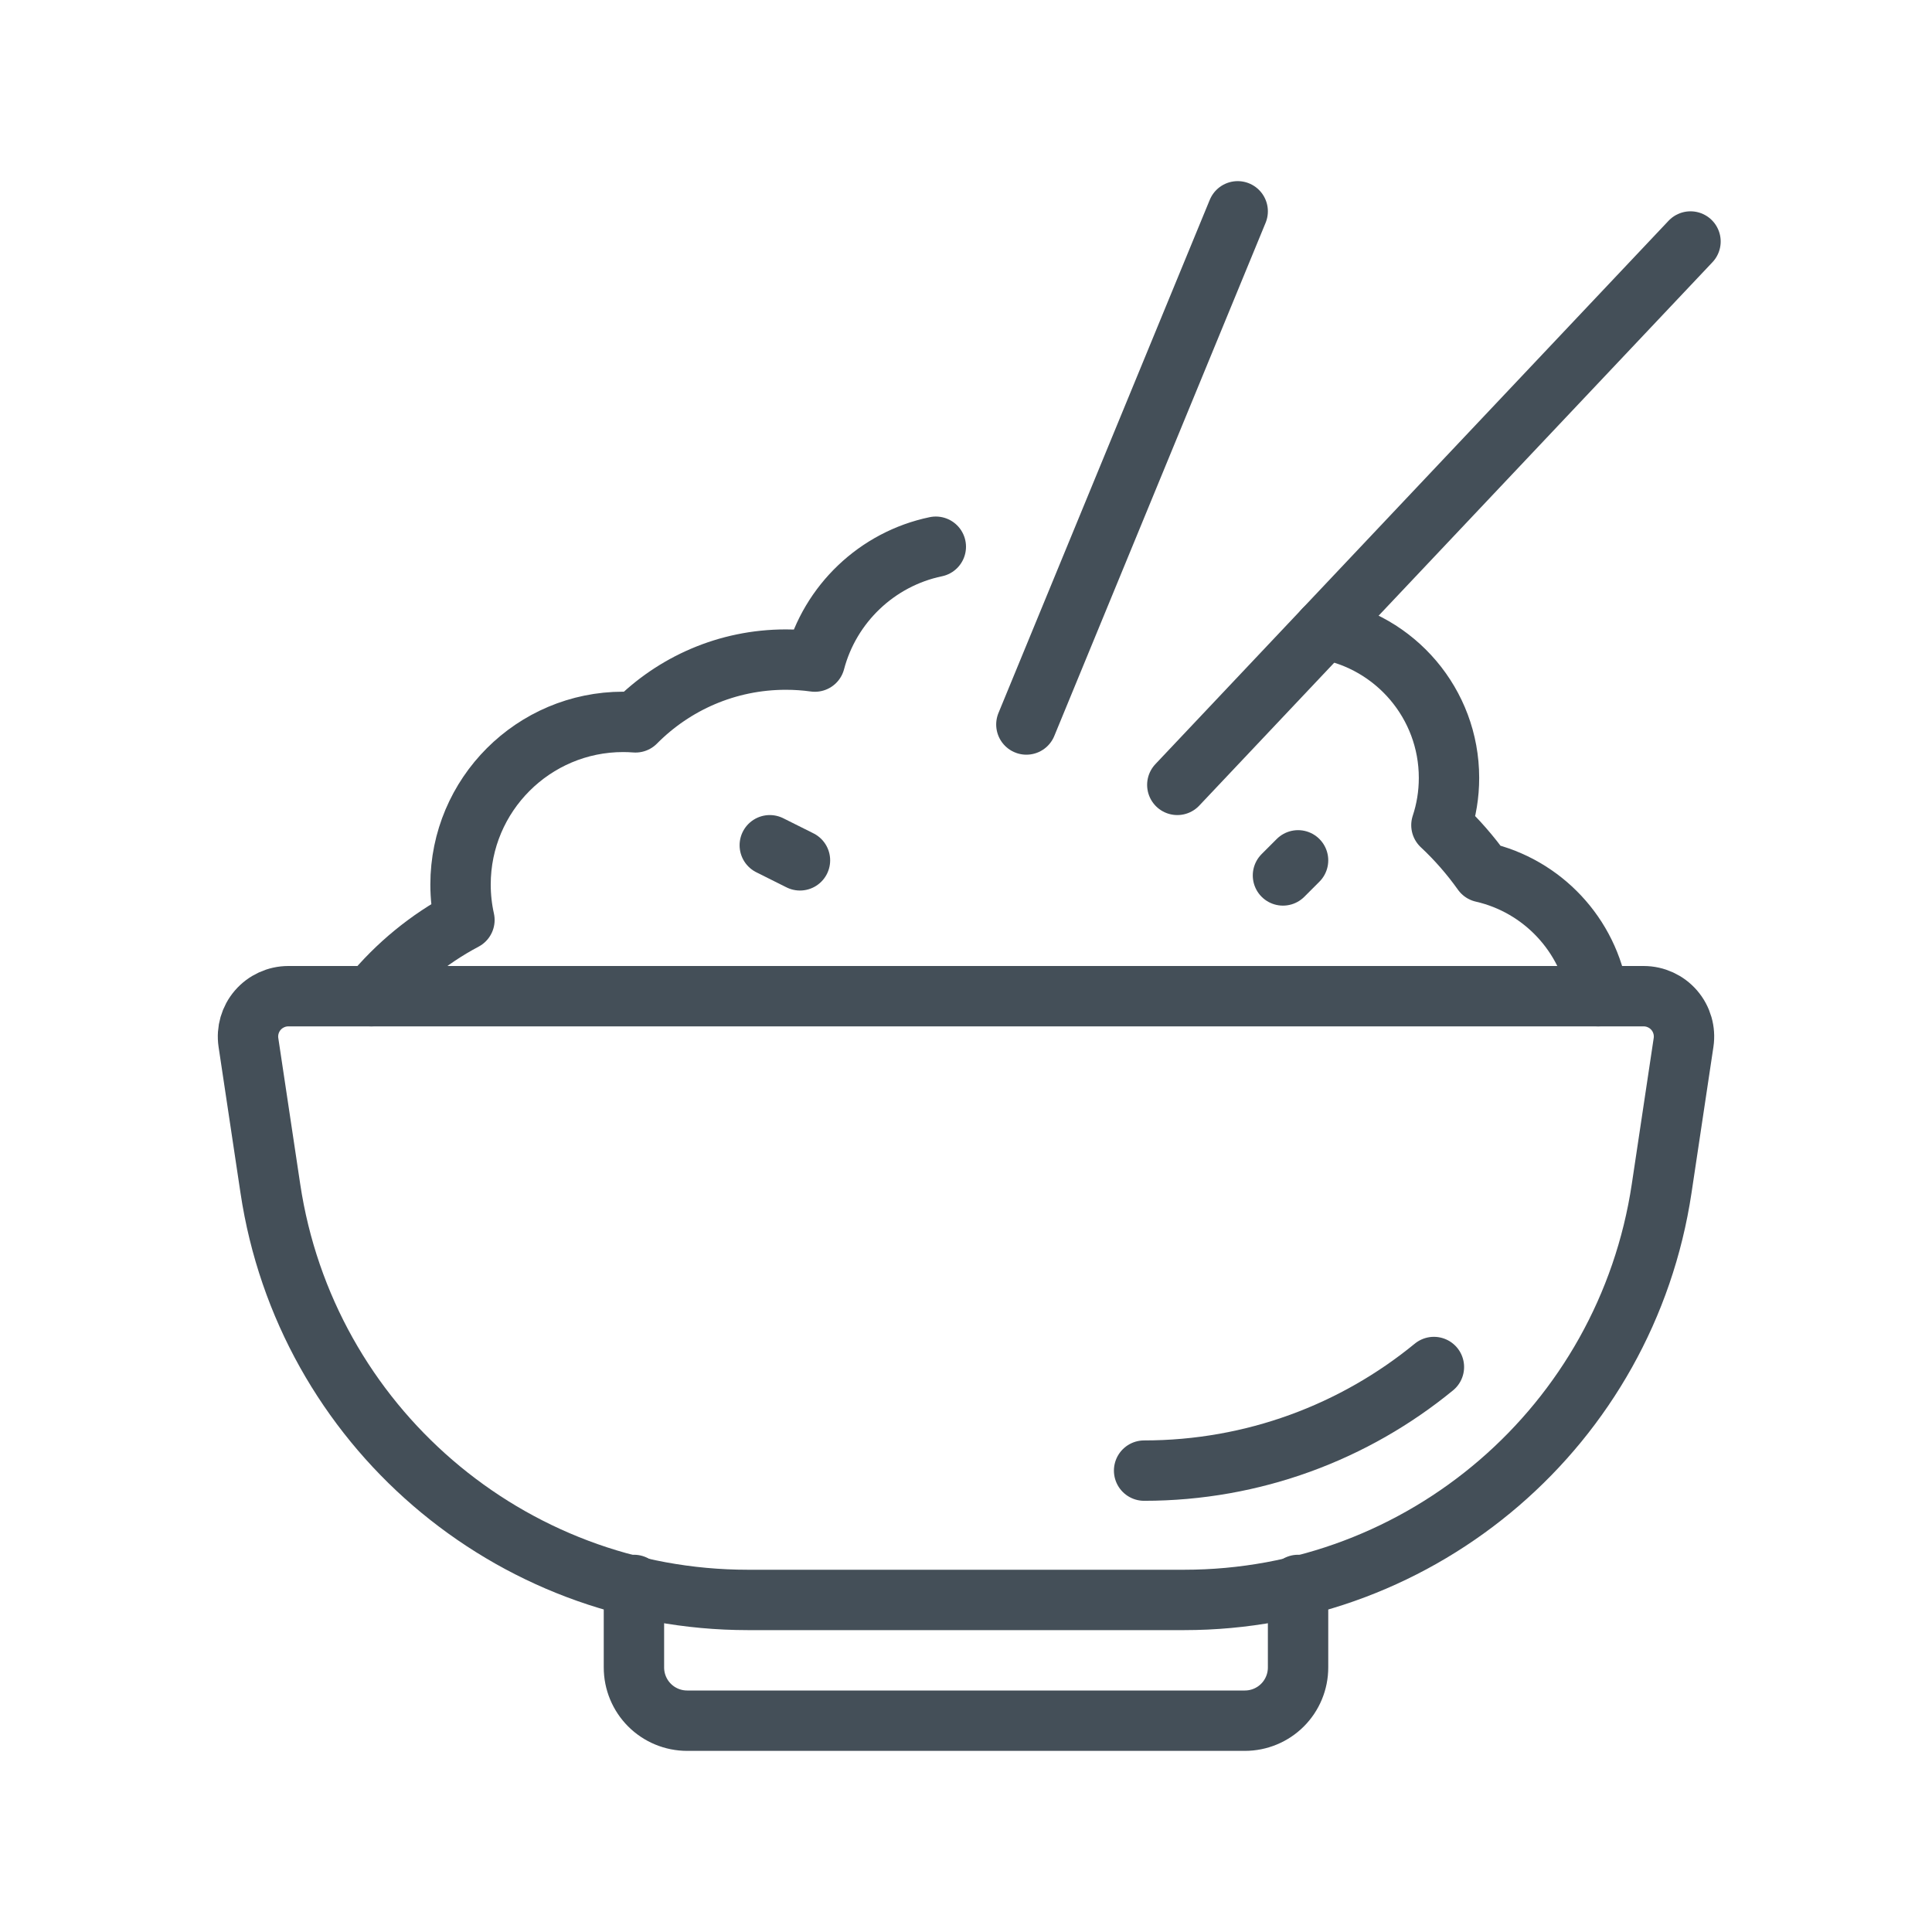 <svg style="fill-rule:evenodd;clip-rule:evenodd;stroke-linecap:round;stroke-linejoin:round;stroke-miterlimit:2;" xml:space="preserve" xmlns:xlink="http://www.w3.org/1999/xlink" xmlns="http://www.w3.org/2000/svg" version="1.1" viewBox="0 0 64 64" height="100%" width="100%"><rect style="fill:none;" height="64" width="64" y="0" x="0" id="_04---Rice"></rect><path style="fill:none;stroke:#444f58;stroke-width:2px;" d="M54.448,33c0.389,0 0.759,0.17 1.013,0.464c0.254,0.295 0.367,0.686 0.309,1.07c-0.175,1.167 -0.435,2.897 -0.726,4.839c-1.175,7.833 -7.903,13.627 -15.823,13.627c-4.636,0 -9.806,0 -14.442,0c-7.92,0 -14.648,-5.794 -15.823,-13.627c-0.291,-1.942 -0.551,-3.672 -0.726,-4.839c-0.058,-0.384 0.055,-0.775 0.309,-1.07c0.254,-0.294 0.624,-0.464 1.013,-0.464c7.24,0 37.656,0 44.896,0Z"></path><path style="fill:none;stroke:#444f58;stroke-width:2px;" d="M47.5,45.284c-2.628,2.155 -5.982,3.432 -9.6,3.432"></path><path style="fill:none;stroke:#444f58;stroke-width:2px;" d="M43,52.503l0,2.735c0,0.467 -0.186,0.916 -0.516,1.246c-0.33,0.33 -0.779,0.516 -1.246,0.516c-4.122,0 -14.354,0 -18.476,0c-0.467,0 -0.916,-0.186 -1.246,-0.516c-0.33,-0.33 -0.516,-0.779 -0.516,-1.246c0,-1.26 0,-2.735 0,-2.735"></path><path style="fill:none;stroke:#444f58;stroke-width:2px;" d="M12.3,33c0.848,-1.032 1.896,-1.893 3.085,-2.524c-0.084,-0.378 -0.129,-0.771 -0.129,-1.175c0,-2.973 2.415,-5.388 5.388,-5.388c0.137,0 0.273,0.006 0.408,0.016c1.271,-1.284 3.033,-2.079 4.98,-2.079c0.326,0 0.647,0.022 0.961,0.066c0.504,-1.912 2.058,-3.399 4.007,-3.805"></path><path style="fill:none;stroke:#444f58;stroke-width:2px;" d="M43.869,20.845c2.346,0.411 4.131,2.461 4.131,4.924c0,0.547 -0.088,1.074 -0.251,1.566c0.505,0.472 0.961,0.994 1.362,1.558c1.981,0.451 3.516,2.078 3.83,4.107"></path><path style="fill:none;stroke:#444f58;stroke-width:2px;" d="M41,7l-7,17"></path><path style="fill:none;stroke:#444f58;stroke-width:2px;" d="M39,26l17,-18"></path><path style="fill:none;stroke:#444f58;stroke-width:2px;" d="M26.5,28.5l-1,-0.5"></path><path style="fill:none;stroke:#444f58;stroke-width:2px;" d="M42.5,29l0.5,-0.5"></path></svg>